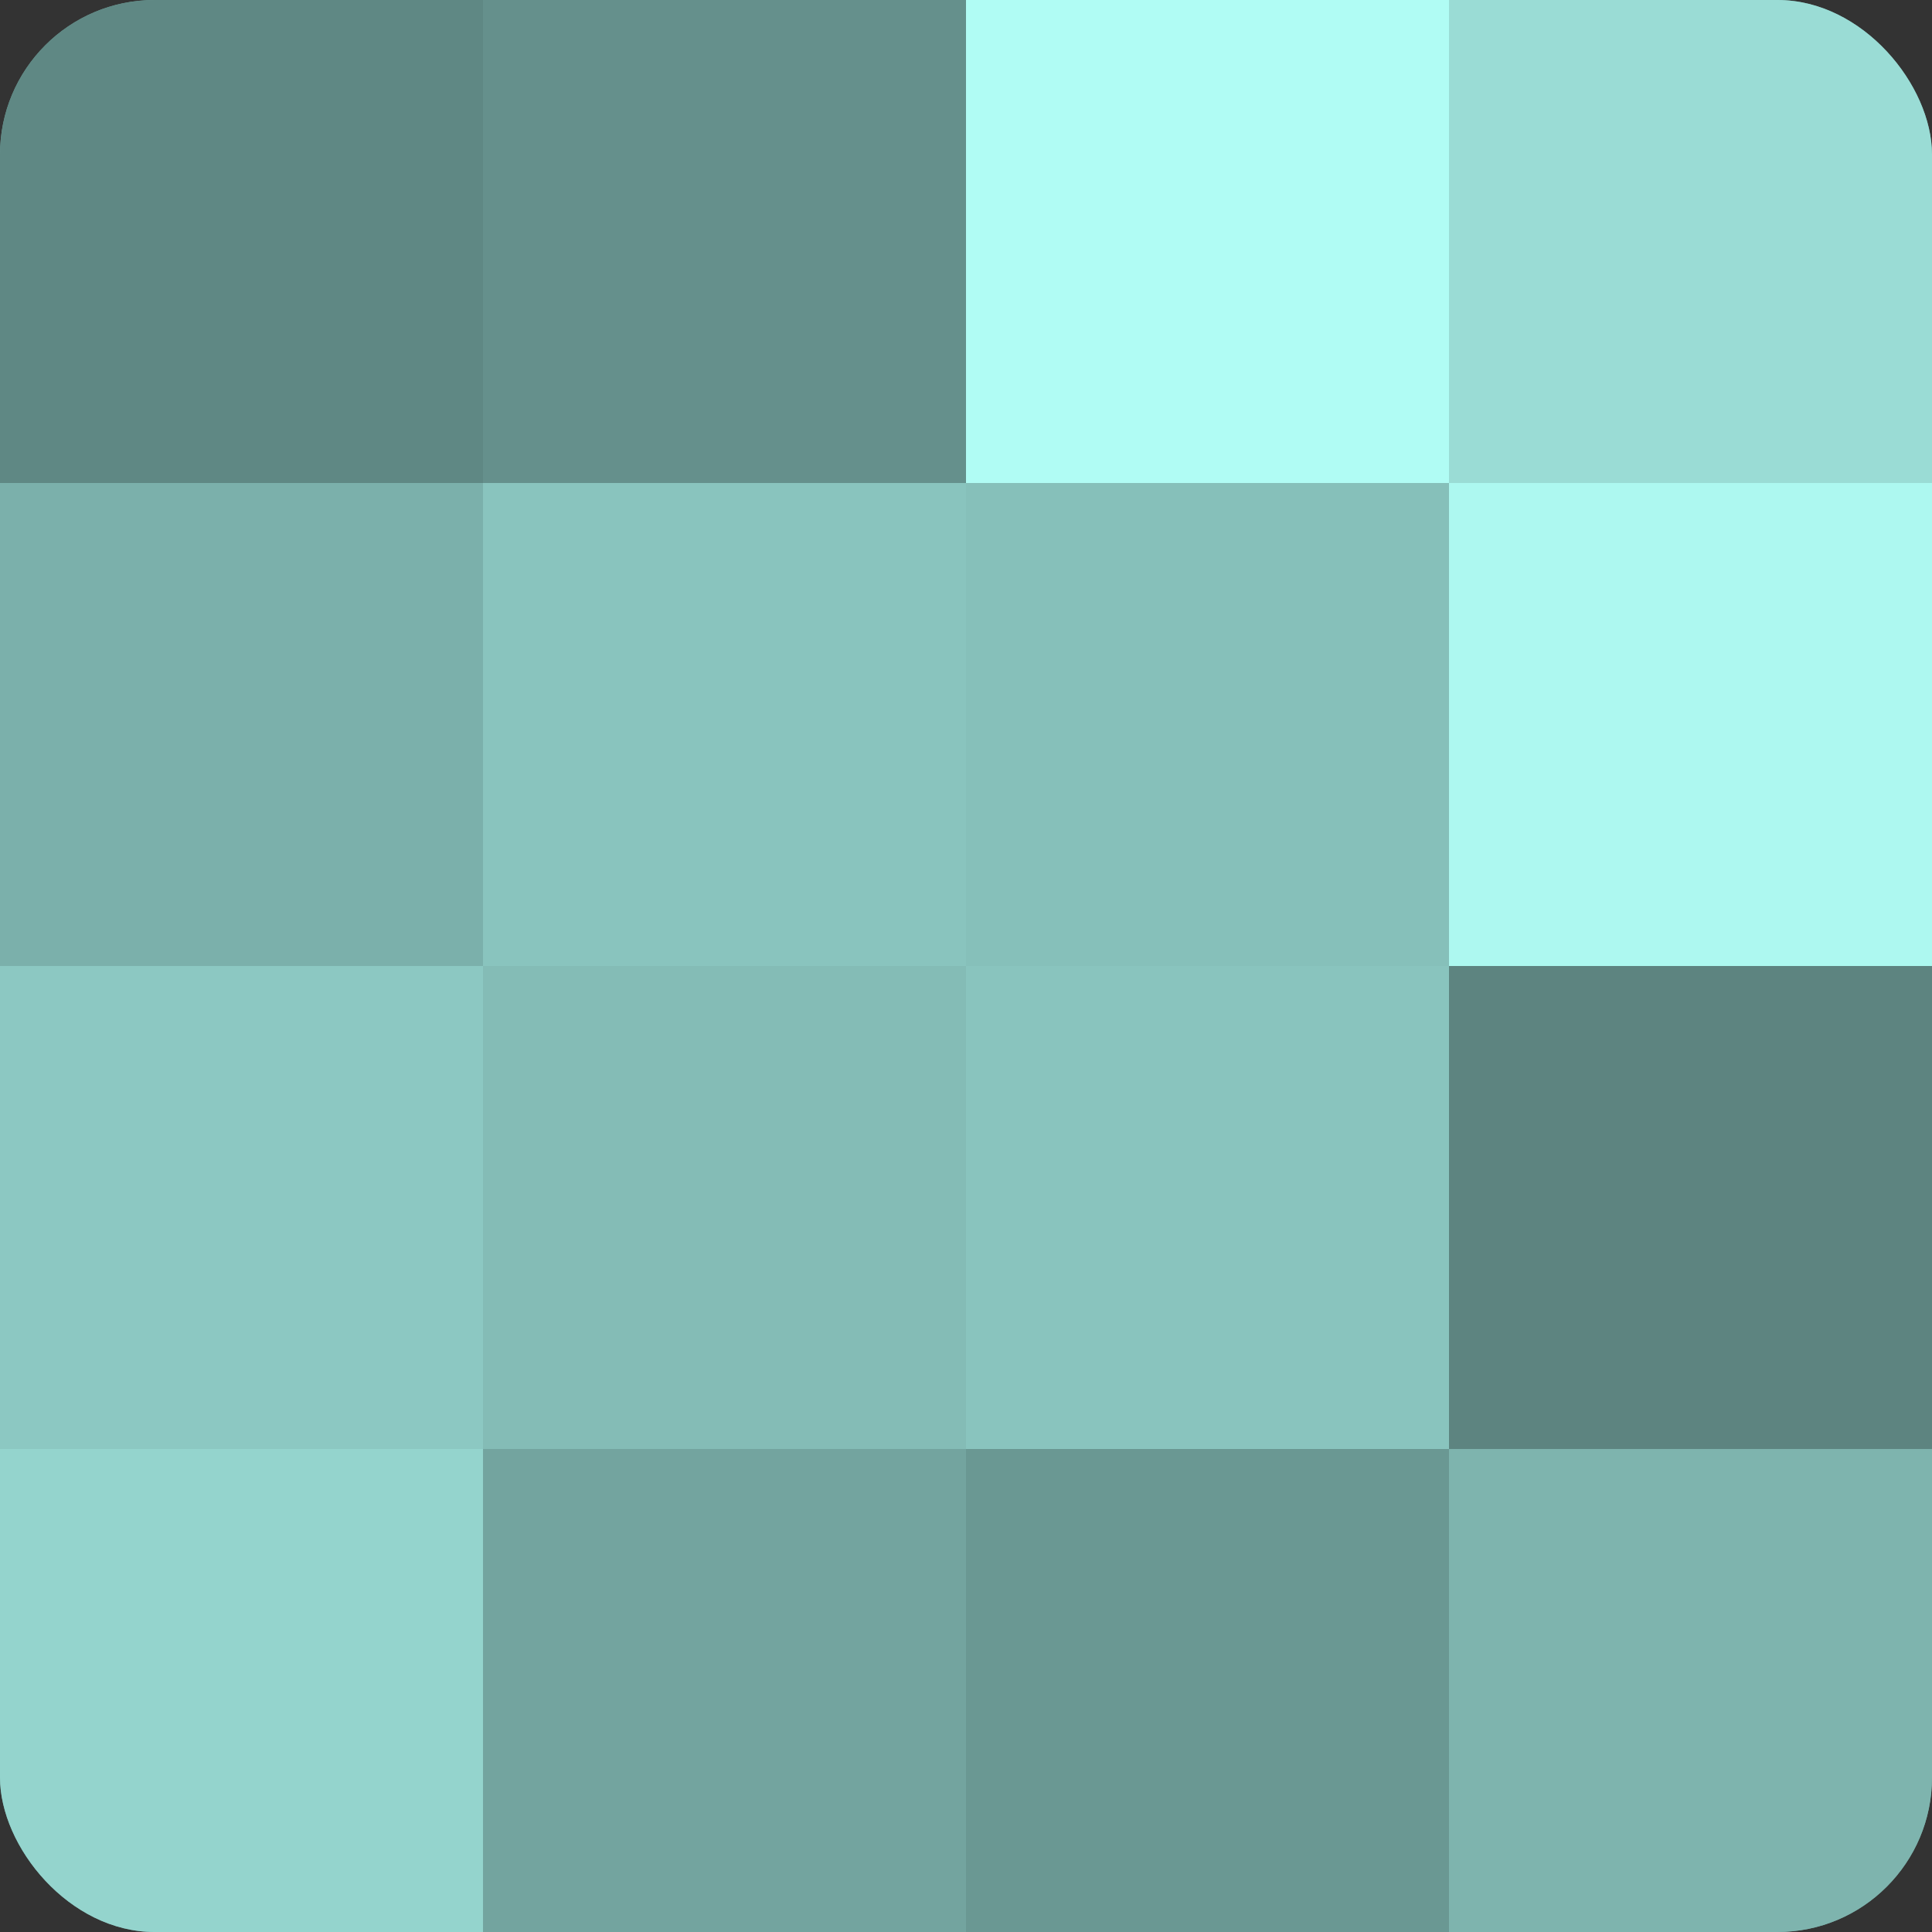 <?xml version="1.0" encoding="UTF-8"?>
<svg xmlns="http://www.w3.org/2000/svg" width="60" height="60" viewBox="0 0 100 100" preserveAspectRatio="xMidYMid meet"><rect x="0" y="0" width="100" height="100" fill="#333333" stroke="none"/><defs><clipPath id="c" width="100" height="100"><rect width="100" height="100" rx="8" ry="8"/></clipPath></defs><g clip-path="url(#c)"><rect width="100" height="100" fill="#70a09b"/><rect width="25" height="25" fill="#5f8884"/><rect y="25" width="25" height="25" fill="#7bb0ab"/><rect y="50" width="25" height="25" fill="#8cc8c2"/><rect y="75" width="25" height="25" fill="#94d4cd"/><rect x="25" width="25" height="25" fill="#65908c"/><rect x="25" y="25" width="25" height="25" fill="#89c4be"/><rect x="25" y="50" width="25" height="25" fill="#84bcb6"/><rect x="25" y="75" width="25" height="25" fill="#73a49f"/><rect x="50" width="25" height="25" fill="#b0fcf4"/><rect x="50" y="25" width="25" height="25" fill="#86c0ba"/><rect x="50" y="50" width="25" height="25" fill="#89c4be"/><rect x="50" y="75" width="25" height="25" fill="#6a9893"/><rect x="75" width="25" height="25" fill="#9adcd5"/><rect x="75" y="25" width="25" height="25" fill="#adf8f0"/><rect x="75" y="50" width="25" height="25" fill="#5d8480"/><rect x="75" y="75" width="25" height="25" fill="#7eb4ae"/></g></svg>
